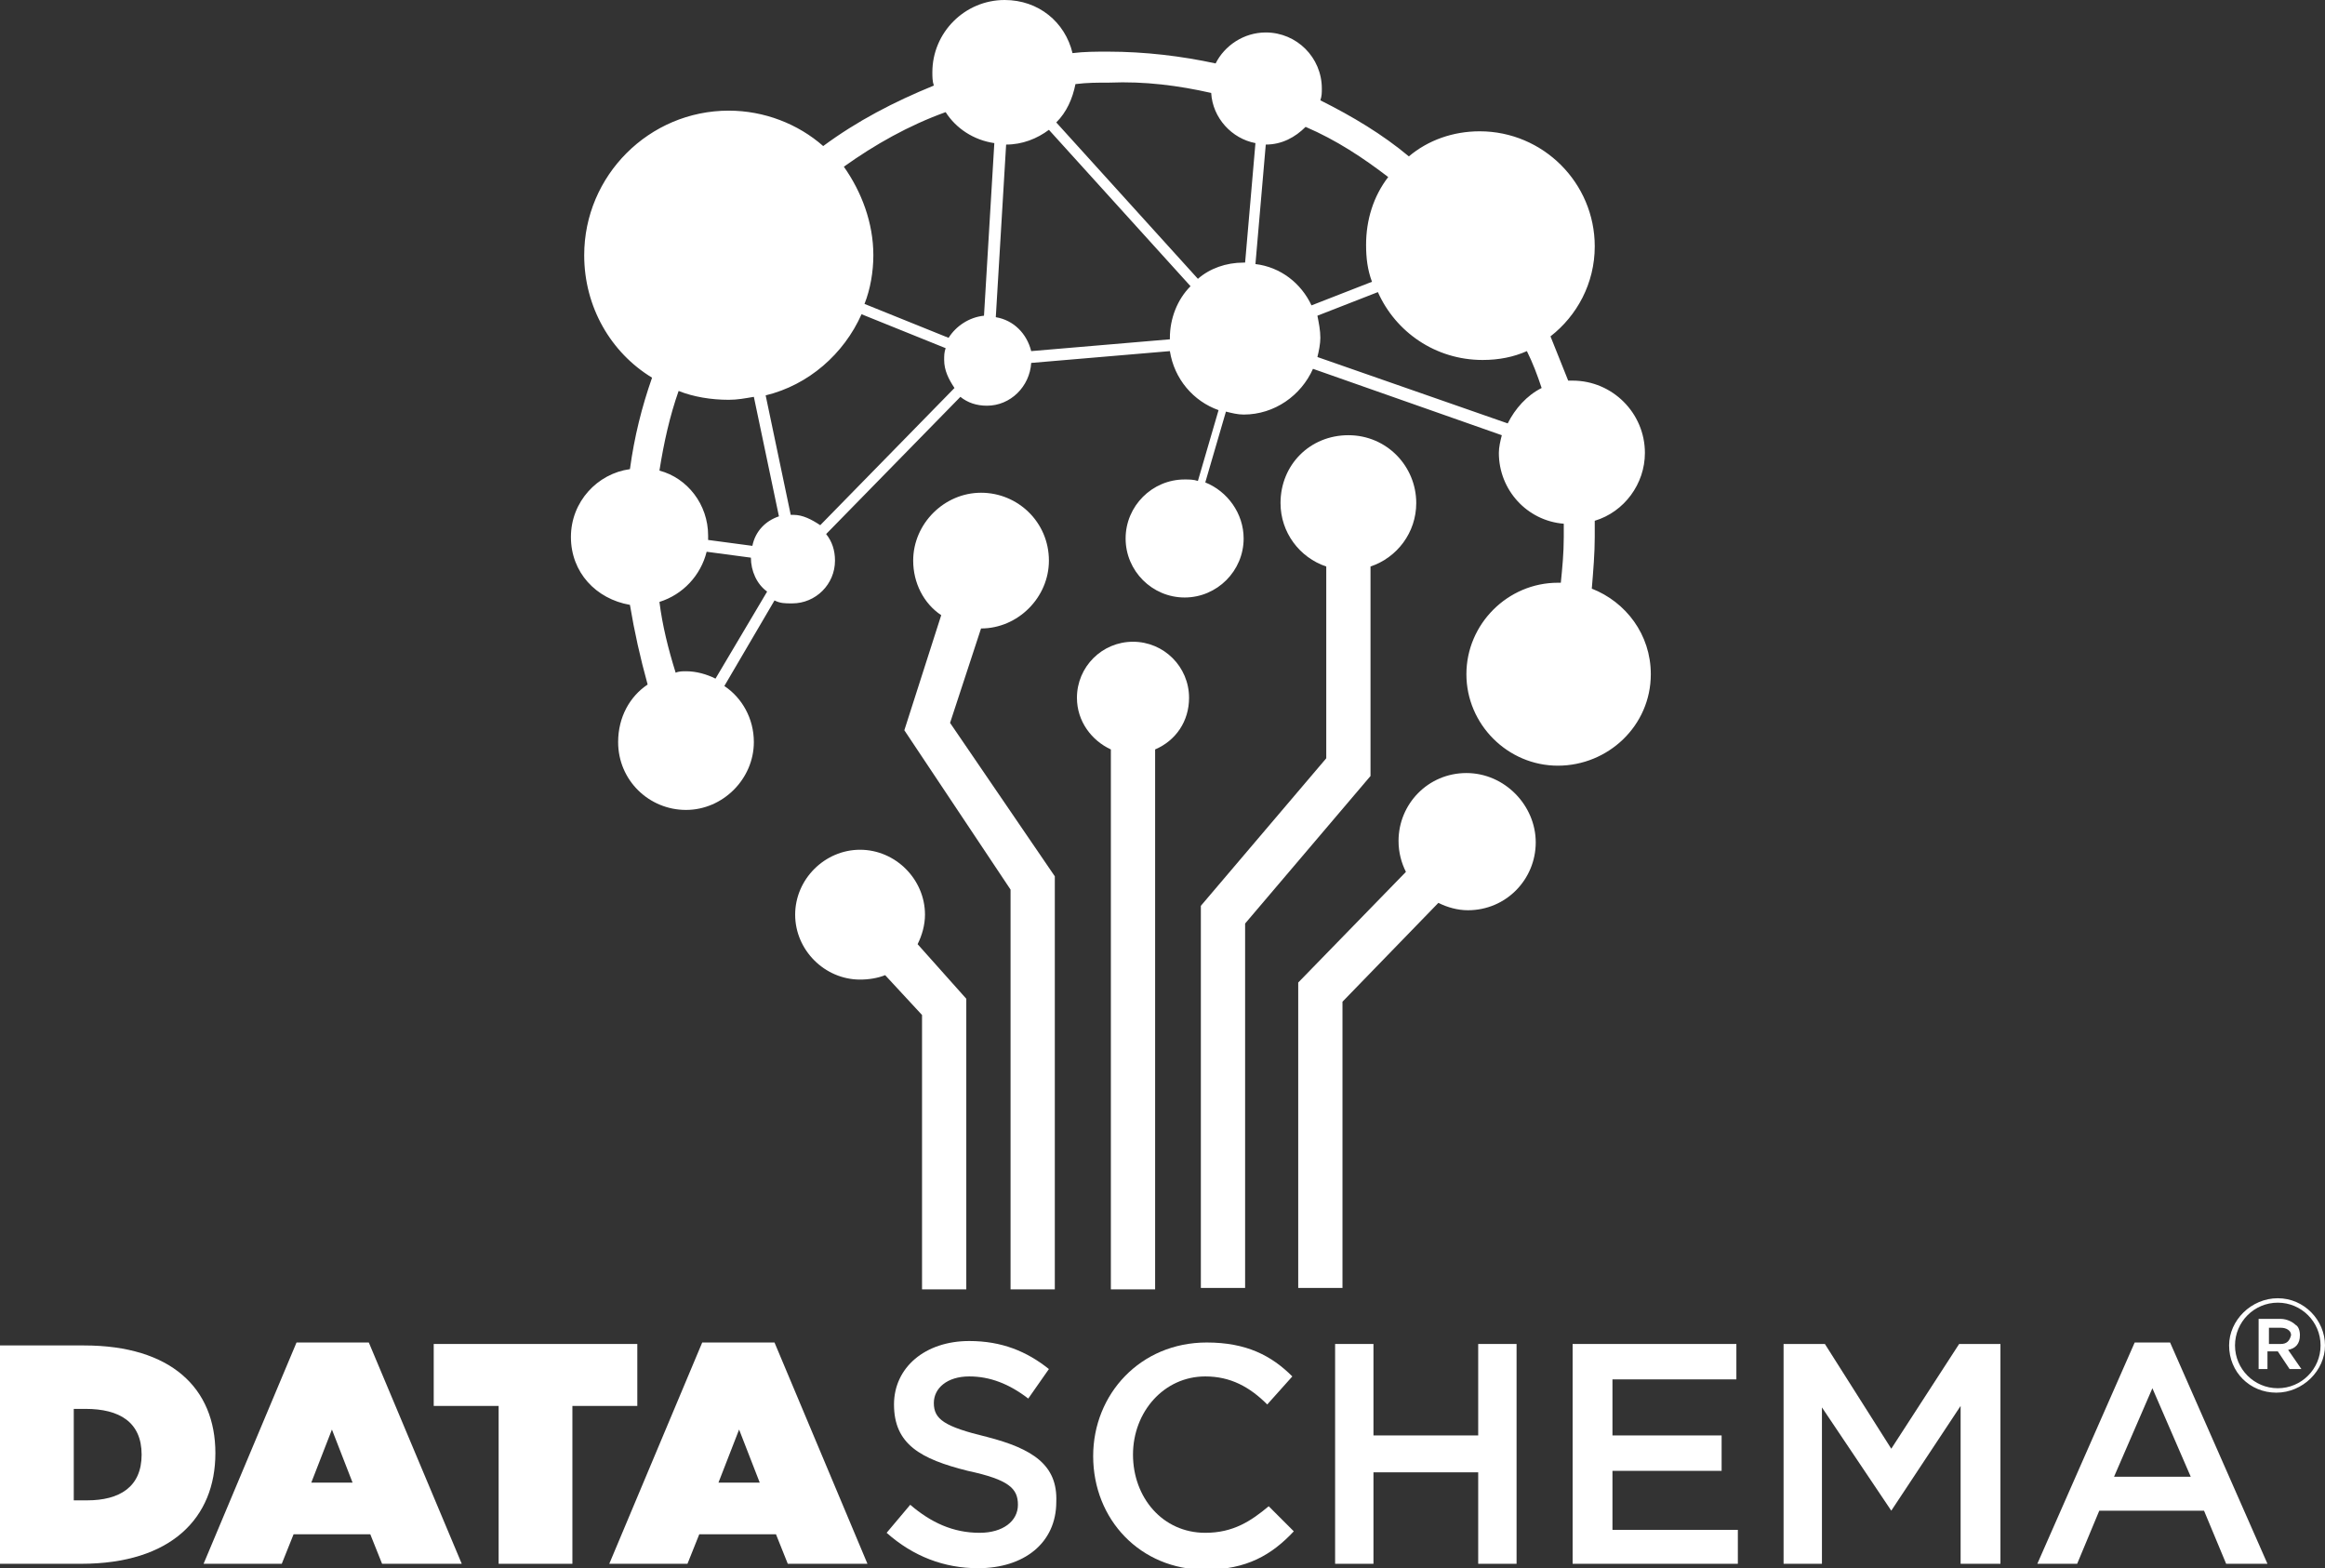 <?xml version="1.0" encoding="utf-8"?>
<!-- Generator: Adobe Illustrator 24.3.0, SVG Export Plug-In . SVG Version: 6.00 Build 0)  -->
<svg version="1.1" id="Layer_2" xmlns="http://www.w3.org/2000/svg" xmlns:xlink="http://www.w3.org/1999/xlink" x="0px" y="0px"
	 viewBox="0 0 157.6 106.3" style="enable-background:new 0 0 157.6 106.3;" xml:space="preserve">
<rect x="0" y="0" width="157.6" height="106.3" fill="#333333" stroke="none"/>
<style type="text/css">
	.st0{fill:#FFFFFF;}
</style>
<g>
	<path class="st0" d="M111.9,45.7c0-2.7-1.7-4.9-4-5.8c0.1-1.2,0.2-2.4,0.2-3.5c0-0.4,0-0.7,0-1.1c2-0.6,3.4-2.5,3.4-4.6
		c0-2.7-2.2-4.9-4.9-4.9c-0.1,0-0.2,0-0.3,0c-0.4-1-0.8-2-1.2-3c1.8-1.4,3-3.6,3-6.1c0-4.3-3.5-7.8-7.8-7.8c-1.8,0-3.5,0.6-4.8,1.7
		c-1.8-1.5-3.8-2.7-6-3.8c0.1-0.3,0.1-0.5,0.1-0.8c0-2.1-1.7-3.8-3.8-3.8c-1.5,0-2.8,0.9-3.4,2.1c-2.3-0.5-4.8-0.8-7.3-0.8
		c-0.8,0-1.6,0-2.4,0.1C72.2,1.5,70.4,0,68.1,0c-2.7,0-4.9,2.2-4.9,4.9c0,0.3,0,0.6,0.1,0.9c-2.7,1.1-5.2,2.4-7.5,4.1
		c-1.7-1.5-4-2.4-6.4-2.4c-5.4,0-9.8,4.4-9.8,9.8c0,3.5,1.8,6.6,4.6,8.3c-0.7,2-1.2,4-1.5,6.2c-2.2,0.3-4,2.2-4,4.6s1.7,4.2,4,4.6
		c0.3,1.8,0.7,3.6,1.2,5.4c-1.2,0.8-2,2.2-2,3.9c0,2.6,2.1,4.6,4.6,4.6s4.6-2.1,4.6-4.6c0-1.6-0.8-3-2-3.8l3.4-5.8
		c0.4,0.2,0.7,0.2,1.2,0.2c1.6,0,2.9-1.3,2.9-2.9c0-0.7-0.2-1.3-0.6-1.8l9.1-9.3c0.5,0.4,1.1,0.6,1.8,0.6c1.6,0,2.9-1.3,3-2.9
		l9.4-0.8c0.3,1.9,1.6,3.4,3.3,4l-1.4,4.8c-0.3-0.1-0.6-0.1-0.9-0.1c-2.2,0-4,1.8-4,4s1.8,4,4,4s4-1.8,4-4c0-1.7-1.1-3.2-2.6-3.8
		l1.4-4.8c0.4,0.1,0.8,0.2,1.2,0.2c2.1,0,3.9-1.3,4.7-3.1l12.8,4.5c-0.1,0.4-0.2,0.8-0.2,1.2c0,2.5,1.9,4.6,4.4,4.8
		c0,0.3,0,0.6,0,0.9c0,1.1-0.1,2.1-0.2,3.1c-0.1,0-0.2,0-0.2,0c-3.4,0-6.2,2.8-6.2,6.2s2.8,6.2,6.2,6.2S111.9,49.2,111.9,45.7z
		 M94.1,12c-1,1.3-1.5,2.9-1.5,4.6c0,0.9,0.1,1.7,0.4,2.5l-4.1,1.6c-0.7-1.5-2.1-2.6-3.8-2.8l0.7-8.1c1.1,0,2-0.5,2.7-1.2
		C90.6,9.5,92.4,10.7,94.1,12z M82.1,6.3c0.1,1.7,1.4,3.1,3,3.4l-0.7,8.1c0,0-0.1,0-0.1,0c-1.2,0-2.3,0.4-3.1,1.1L71.6,8.3
		c0.7-0.7,1.1-1.6,1.3-2.6c0.8-0.1,1.5-0.1,2.3-0.1C77.6,5.5,79.9,5.8,82.1,6.3z M67.4,9.7l-0.7,11.7c-1,0.1-1.9,0.7-2.4,1.5
		l-5.7-2.3c0.4-1,0.6-2.2,0.6-3.3c0-2.2-0.8-4.3-2-6c2.1-1.5,4.4-2.8,6.9-3.7C64.8,8.7,66,9.5,67.4,9.7z M53.8,34.9
		c-0.1,0-0.2,0-0.2,0l-1.7-8.1c2.9-0.7,5.3-2.8,6.5-5.5l5.7,2.3C64,23.9,64,24.1,64,24.4c0,0.7,0.3,1.3,0.7,1.9l-9.1,9.3
		C55,35.2,54.4,34.9,53.8,34.9z M49.4,27.1c0.6,0,1.1-0.1,1.7-0.2l1.7,8.1c-0.9,0.3-1.6,1-1.8,2l-3-0.4c0-0.1,0-0.2,0-0.3
		c0-2.1-1.4-3.9-3.3-4.4c0.3-1.9,0.7-3.7,1.3-5.4C47,26.9,48.2,27.1,49.4,27.1z M48.5,46c-0.6-0.3-1.3-0.5-2-0.5
		c-0.2,0-0.5,0-0.7,0.1c-0.5-1.6-0.9-3.2-1.1-4.8c1.6-0.5,2.8-1.8,3.2-3.4l3,0.4c0,0,0,0,0,0c0,0.9,0.4,1.8,1.1,2.3L48.5,46z
		 M69.9,23.8c-0.3-1.2-1.2-2.1-2.4-2.3l0.7-11.7c1.1,0,2.1-0.4,2.9-1l9.6,10.6c-0.9,0.9-1.4,2.2-1.4,3.5c0,0,0,0,0,0.1L69.9,23.8z
		 M89.3,24.2c0.1-0.4,0.2-0.9,0.2-1.3c0-0.5-0.1-1-0.2-1.5l4.1-1.6c1.2,2.7,3.9,4.6,7.1,4.6c1.1,0,2.1-0.2,3-0.6
		c0.4,0.8,0.7,1.6,1,2.5c-1,0.5-1.8,1.4-2.3,2.4L89.3,24.2z"/>
	<path class="st0" d="M53.9,62c0,2.4,2,4.4,4.4,4.4c0.6,0,1.2-0.1,1.7-0.3l2.5,2.7v18.6h3V67.7L62.2,64c0.3-0.6,0.5-1.3,0.5-2
		c0-2.4-2-4.4-4.4-4.4S53.9,59.6,53.9,62z"/>
	<path class="st0" d="M99.4,52.4c-2.6,0-4.6,2.1-4.6,4.6c0,0.8,0.2,1.5,0.5,2.1l-7.3,7.5v20.7h3V67.9l6.5-6.7c0.6,0.3,1.3,0.5,2,0.5
		c2.6,0,4.6-2.1,4.6-4.6S102,52.4,99.4,52.4z"/>
	<path class="st0" d="M81.4,61.4v25.9h3V62.6l8.5-10V38.4c1.8-0.6,3.1-2.3,3.1-4.3c0-2.5-2-4.6-4.6-4.6s-4.6,2-4.6,4.6
		c0,2,1.3,3.7,3.1,4.3v13L81.4,61.4z"/>
	<path class="st0" d="M78.3,87.4V50.8c1.4-0.6,2.3-1.9,2.3-3.5c0-2.1-1.7-3.8-3.8-3.8c-2.1,0-3.8,1.7-3.8,3.8c0,1.6,1,2.9,2.3,3.5
		v36.6H78.3z"/>
	<path class="st0" d="M68.5,60.3v27.1h3v-28l-7.1-10.4l2.1-6.4c2.5,0,4.6-2.1,4.6-4.6c0-2.6-2.1-4.6-4.6-4.6s-4.6,2.1-4.6,4.6
		c0,1.5,0.7,2.9,1.9,3.7l-2.5,7.8L68.5,60.3z"/>
	<path class="st0" d="M14.6,98.5c0-4.4-3-7.3-8.9-7.3H0V106h5.5C11.6,106,14.6,102.9,14.6,98.5L14.6,98.5z M9.6,98.6
		c0,2.2-1.5,3.1-3.7,3.1H5v-6.2h0.8C8.1,95.5,9.6,96.4,9.6,98.6L9.6,98.6z"/>
	<path class="st0" d="M20.1,91l-6.3,15h5.3l0.8-2h5.2l0.8,2h5.4L25,91H20.1z M21.1,100.5l1.4-3.6l1.4,3.6H21.1z"/>
	<polygon class="st0" points="43.2,91.1 29.4,91.1 29.4,95.3 33.8,95.3 33.8,106 38.8,106 38.8,95.3 43.2,95.3 	"/>
	<path class="st0" d="M47.6,91l-6.3,15h5.3l0.8-2h5.2l0.8,2h5.4l-6.3-15H47.6z M48.7,100.5l1.4-3.6l1.4,3.6H48.7z"/>
	<path class="st0" d="M66.9,97.4c-2.9-0.7-3.6-1.2-3.6-2.3v0c0-1,0.9-1.8,2.4-1.8c1.4,0,2.7,0.5,4,1.5l1.4-2
		c-1.5-1.2-3.2-1.9-5.4-1.9c-3,0-5.1,1.8-5.1,4.3v0c0,2.7,1.8,3.7,5,4.5c2.8,0.6,3.4,1.2,3.4,2.3v0c0,1.1-1,1.9-2.6,1.9
		c-1.8,0-3.3-0.7-4.7-1.9l-1.6,1.9c1.8,1.6,3.9,2.4,6.2,2.4c3.1,0,5.3-1.7,5.3-4.5v0C71.7,99.3,70,98.2,66.9,97.4z"/>
	<path class="st0" d="M81.7,103.9c-2.9,0-4.9-2.4-4.9-5.3v0c0-2.9,2.1-5.3,4.9-5.3c1.7,0,3,0.7,4.2,1.9l1.7-1.9
		c-1.4-1.4-3.1-2.3-5.8-2.3c-4.5,0-7.7,3.5-7.7,7.7v0c0,4.3,3.2,7.7,7.6,7.7c2.8,0,4.5-1,6-2.6l-1.7-1.7
		C84.8,103.1,83.6,103.9,81.7,103.9z"/>
	<polygon class="st0" points="100.2,97.3 93.1,97.3 93.1,91.1 90.5,91.1 90.5,106 93.1,106 93.1,99.8 100.2,99.8 100.2,106 
		102.8,106 102.8,91.1 100.2,91.1 	"/>
	<polygon class="st0" points="109.3,99.7 116.7,99.7 116.7,97.3 109.3,97.3 109.3,93.5 117.7,93.5 117.7,91.1 106.6,91.1 106.6,106 
		117.8,106 117.8,103.7 109.3,103.7 	"/>
	<polygon class="st0" points="128.2,98.2 123.7,91.1 120.9,91.1 120.9,106 123.5,106 123.5,95.4 128.2,102.4 128.2,102.4 
		132.9,95.3 132.9,106 135.6,106 135.6,91.1 132.8,91.1 	"/>
	<path class="st0" d="M144.7,91l-6.6,15h2.7l1.5-3.6h7.1l1.5,3.6h2.8l-6.6-15H144.7z M143.3,100.1l2.6-6l2.6,6H143.3z"/>
	<path class="st0" d="M155.9,90.5L155.9,90.5c0-0.3-0.1-0.6-0.3-0.7c-0.2-0.2-0.6-0.4-1-0.4h-1.5v3.4h0.6v-1.2h0.7l0.8,1.2h0.8
		l-0.9-1.3C155.6,91.4,155.9,91.1,155.9,90.5z M154.6,91.1h-0.8V90h0.8c0.4,0,0.7,0.2,0.7,0.5v0C155.2,90.9,155,91.1,154.6,91.1z"/>
	<path class="st0" d="M154.4,88c-1.8,0-3.3,1.5-3.3,3.2v0c0,1.8,1.4,3.2,3.2,3.2c1.8,0,3.3-1.5,3.3-3.2v0
		C157.6,89.5,156.2,88,154.4,88z M157.3,91.2c0,1.6-1.3,2.9-2.9,2.9c-1.6,0-2.9-1.3-2.9-2.9v0c0-1.6,1.3-2.9,2.9-2.9
		C156,88.3,157.3,89.6,157.3,91.2L157.3,91.2z"/>
</g>
</svg>

